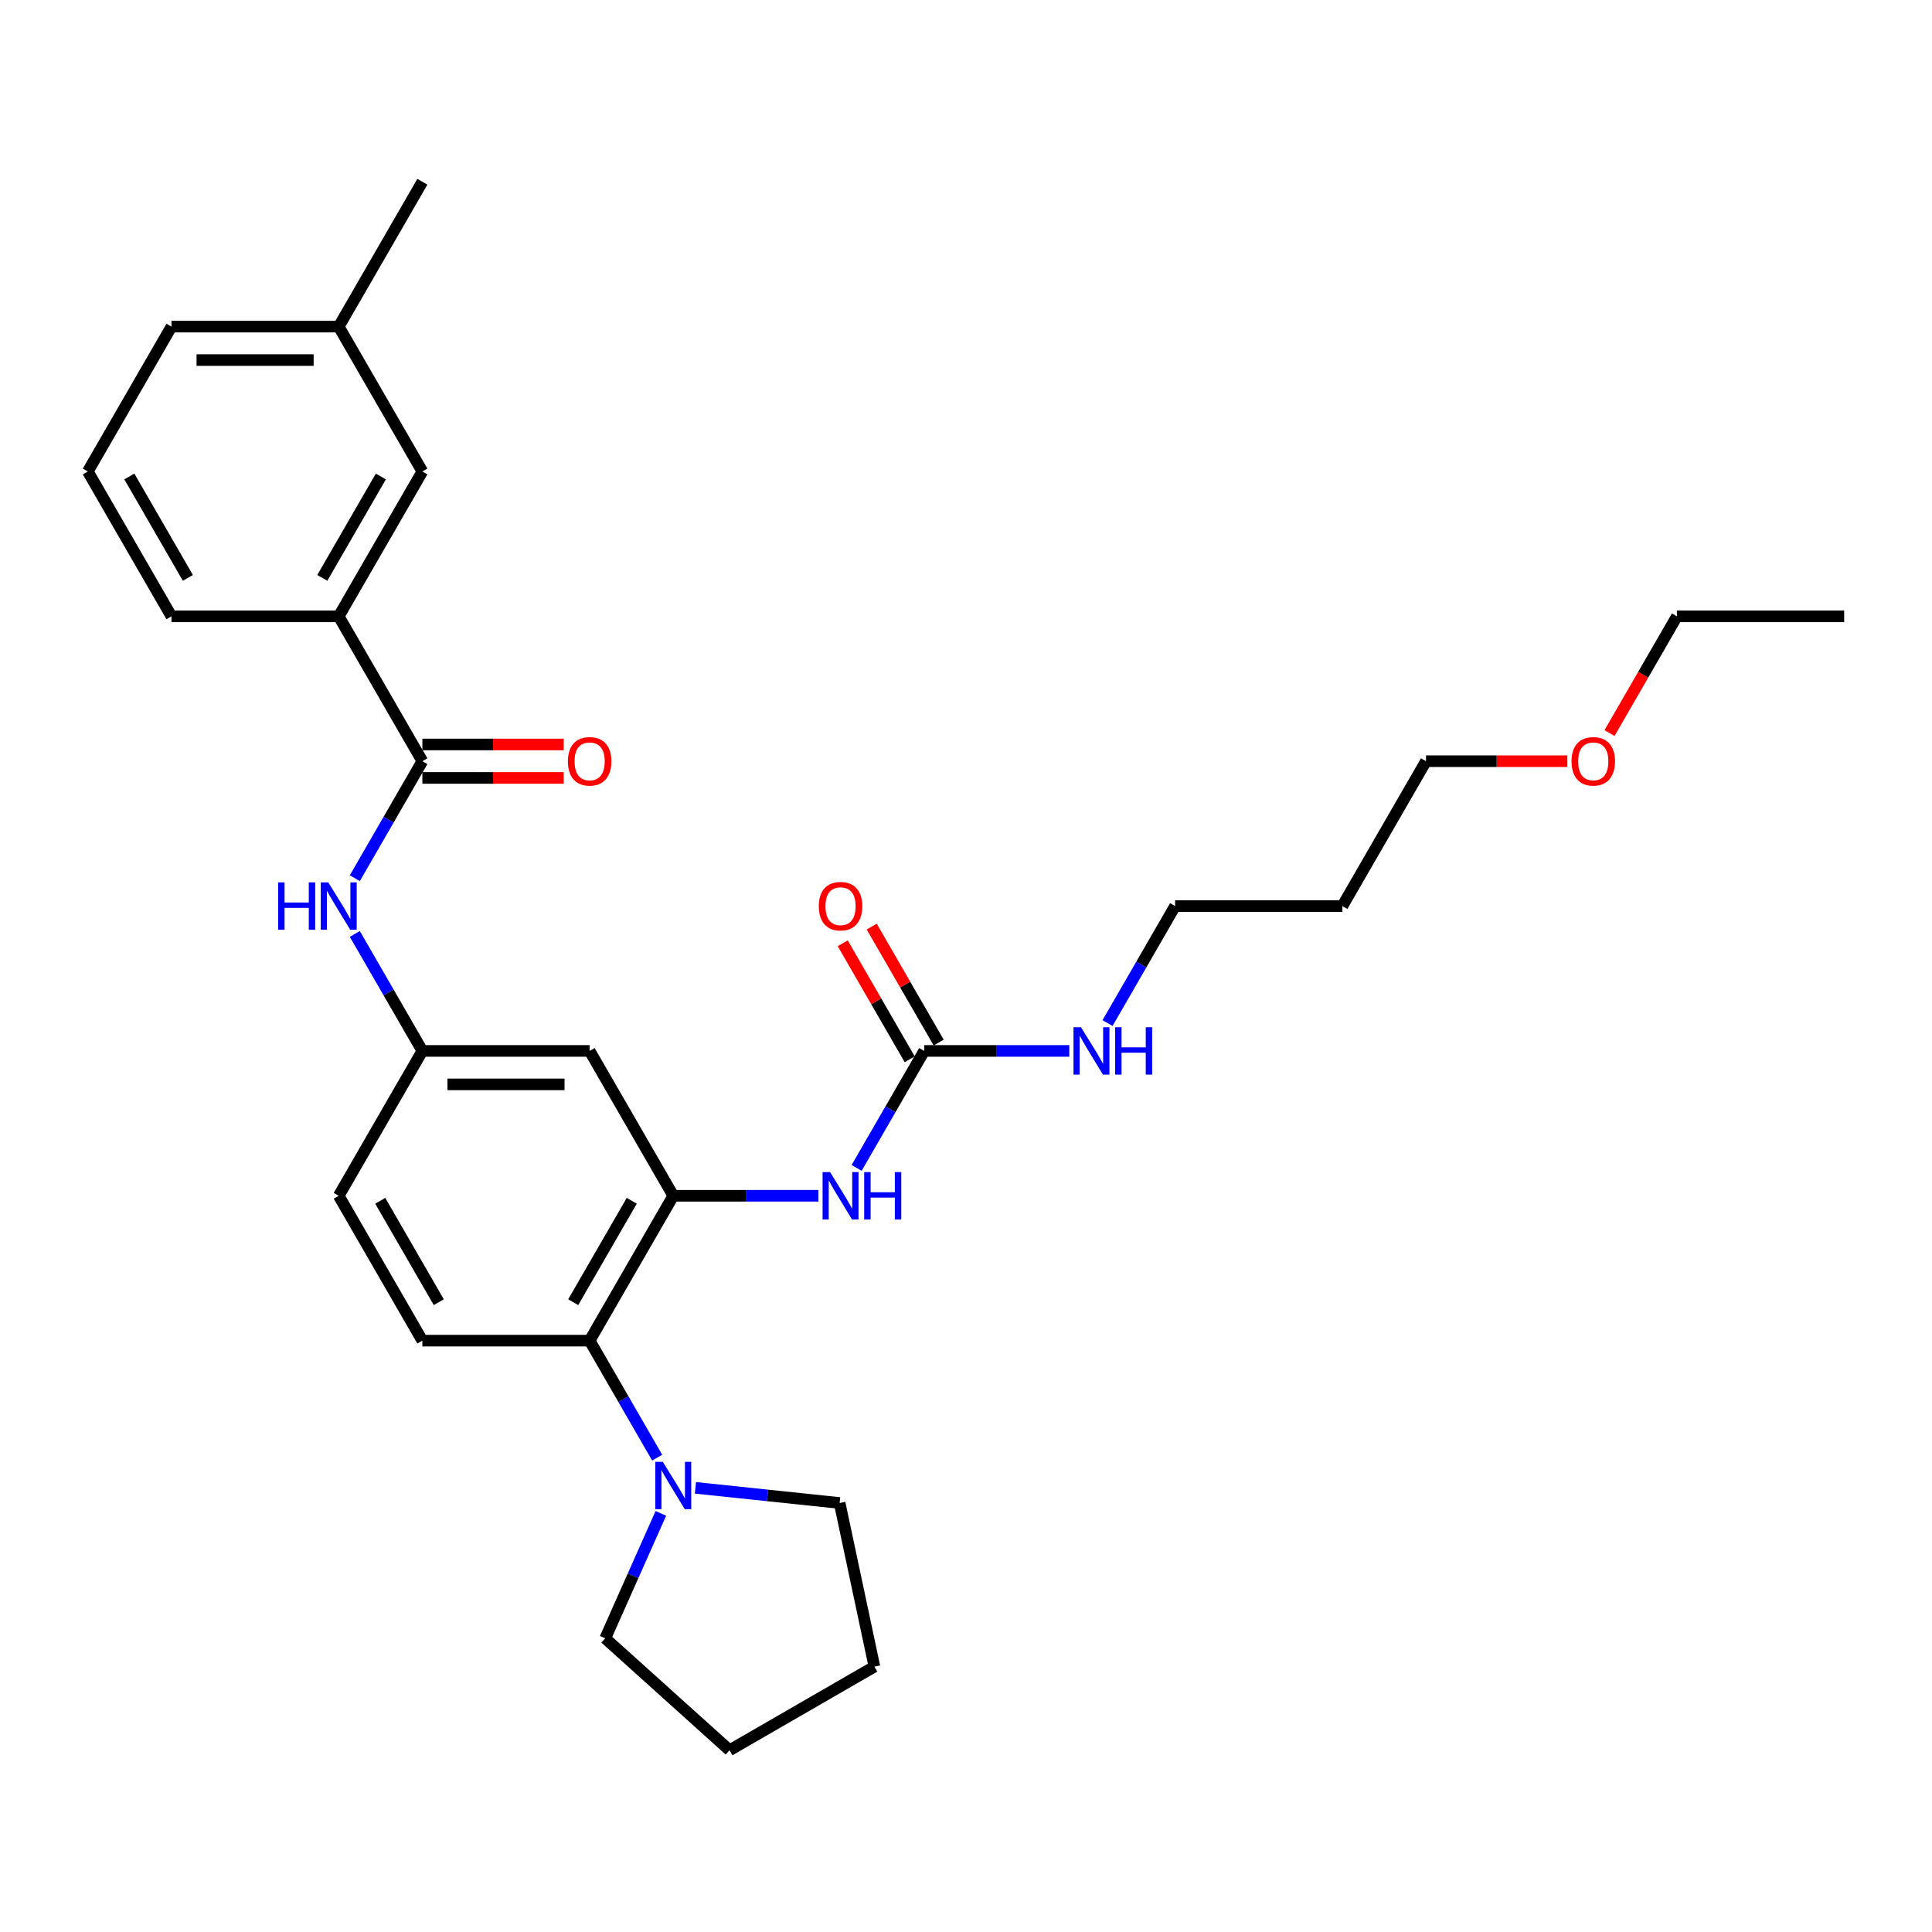 <?xml version='1.0' encoding='iso-8859-1'?>
<svg version='1.1' baseProfile='full'
              xmlns='http://www.w3.org/2000/svg'
                      xmlns:rdkit='http://www.rdkit.org/xml'
                      xmlns:xlink='http://www.w3.org/1999/xlink'
                  xml:space='preserve'
width='1000px' height='1000px' viewBox='0 0 1000 1000'>
<!-- END OF HEADER -->
<rect style='opacity:1.0;fill:#FFFFFF;stroke:none' width='1000' height='1000' x='0' y='0'> </rect>
<path class='bond-1' d='M 348.485,618.937 L 305.195,693.918' style='fill:none;fill-rule:evenodd;stroke:#000000;stroke-width:6px;stroke-linecap:butt;stroke-linejoin:miter;stroke-opacity:1' />
<path class='bond-1' d='M 326.995,621.526 L 296.692,674.013' style='fill:none;fill-rule:evenodd;stroke:#000000;stroke-width:6px;stroke-linecap:butt;stroke-linejoin:miter;stroke-opacity:1' />
<path class='bond-3' d='M 348.485,618.937 L 386.043,618.937' style='fill:none;fill-rule:evenodd;stroke:#000000;stroke-width:6px;stroke-linecap:butt;stroke-linejoin:miter;stroke-opacity:1' />
<path class='bond-3' d='M 386.043,618.937 L 423.602,618.937' style='fill:none;fill-rule:evenodd;stroke:#0000FF;stroke-width:6px;stroke-linecap:butt;stroke-linejoin:miter;stroke-opacity:1' />
<path class='bond-6' d='M 348.485,618.937 L 305.195,543.957' style='fill:none;fill-rule:evenodd;stroke:#000000;stroke-width:6px;stroke-linecap:butt;stroke-linejoin:miter;stroke-opacity:1' />
<path class='bond-0' d='M 218.615,393.996 L 201.134,424.274' style='fill:none;fill-rule:evenodd;stroke:#000000;stroke-width:6px;stroke-linecap:butt;stroke-linejoin:miter;stroke-opacity:1' />
<path class='bond-0' d='M 201.134,424.274 L 183.653,454.552' style='fill:none;fill-rule:evenodd;stroke:#0000FF;stroke-width:6px;stroke-linecap:butt;stroke-linejoin:miter;stroke-opacity:1' />
<path class='bond-7' d='M 218.615,393.996 L 175.325,319.015' style='fill:none;fill-rule:evenodd;stroke:#000000;stroke-width:6px;stroke-linecap:butt;stroke-linejoin:miter;stroke-opacity:1' />
<path class='bond-10' d='M 218.615,402.654 L 255.195,402.654' style='fill:none;fill-rule:evenodd;stroke:#000000;stroke-width:6px;stroke-linecap:butt;stroke-linejoin:miter;stroke-opacity:1' />
<path class='bond-10' d='M 255.195,402.654 L 291.775,402.654' style='fill:none;fill-rule:evenodd;stroke:#FF0000;stroke-width:6px;stroke-linecap:butt;stroke-linejoin:miter;stroke-opacity:1' />
<path class='bond-10' d='M 218.615,385.338 L 255.195,385.338' style='fill:none;fill-rule:evenodd;stroke:#000000;stroke-width:6px;stroke-linecap:butt;stroke-linejoin:miter;stroke-opacity:1' />
<path class='bond-10' d='M 255.195,385.338 L 291.775,385.338' style='fill:none;fill-rule:evenodd;stroke:#FF0000;stroke-width:6px;stroke-linecap:butt;stroke-linejoin:miter;stroke-opacity:1' />
<path class='bond-4' d='M 305.195,693.918 L 322.676,724.196' style='fill:none;fill-rule:evenodd;stroke:#000000;stroke-width:6px;stroke-linecap:butt;stroke-linejoin:miter;stroke-opacity:1' />
<path class='bond-4' d='M 322.676,724.196 L 340.157,754.474' style='fill:none;fill-rule:evenodd;stroke:#0000FF;stroke-width:6px;stroke-linecap:butt;stroke-linejoin:miter;stroke-opacity:1' />
<path class='bond-8' d='M 305.195,693.918 L 218.615,693.918' style='fill:none;fill-rule:evenodd;stroke:#000000;stroke-width:6px;stroke-linecap:butt;stroke-linejoin:miter;stroke-opacity:1' />
<path class='bond-2' d='M 478.355,543.957 L 460.874,574.235' style='fill:none;fill-rule:evenodd;stroke:#000000;stroke-width:6px;stroke-linecap:butt;stroke-linejoin:miter;stroke-opacity:1' />
<path class='bond-2' d='M 460.874,574.235 L 443.393,604.513' style='fill:none;fill-rule:evenodd;stroke:#0000FF;stroke-width:6px;stroke-linecap:butt;stroke-linejoin:miter;stroke-opacity:1' />
<path class='bond-11' d='M 485.853,539.628 L 468.522,509.609' style='fill:none;fill-rule:evenodd;stroke:#000000;stroke-width:6px;stroke-linecap:butt;stroke-linejoin:miter;stroke-opacity:1' />
<path class='bond-11' d='M 468.522,509.609 L 451.191,479.591' style='fill:none;fill-rule:evenodd;stroke:#FF0000;stroke-width:6px;stroke-linecap:butt;stroke-linejoin:miter;stroke-opacity:1' />
<path class='bond-11' d='M 470.857,548.286 L 453.526,518.267' style='fill:none;fill-rule:evenodd;stroke:#000000;stroke-width:6px;stroke-linecap:butt;stroke-linejoin:miter;stroke-opacity:1' />
<path class='bond-11' d='M 453.526,518.267 L 436.195,488.249' style='fill:none;fill-rule:evenodd;stroke:#FF0000;stroke-width:6px;stroke-linecap:butt;stroke-linejoin:miter;stroke-opacity:1' />
<path class='bond-13' d='M 478.355,543.957 L 515.913,543.957' style='fill:none;fill-rule:evenodd;stroke:#000000;stroke-width:6px;stroke-linecap:butt;stroke-linejoin:miter;stroke-opacity:1' />
<path class='bond-13' d='M 515.913,543.957 L 553.472,543.957' style='fill:none;fill-rule:evenodd;stroke:#0000FF;stroke-width:6px;stroke-linecap:butt;stroke-linejoin:miter;stroke-opacity:1' />
<path class='bond-16' d='M 359.948,770.103 L 397.269,774.026' style='fill:none;fill-rule:evenodd;stroke:#0000FF;stroke-width:6px;stroke-linecap:butt;stroke-linejoin:miter;stroke-opacity:1' />
<path class='bond-16' d='M 397.269,774.026 L 434.591,777.948' style='fill:none;fill-rule:evenodd;stroke:#000000;stroke-width:6px;stroke-linecap:butt;stroke-linejoin:miter;stroke-opacity:1' />
<path class='bond-17' d='M 342.063,783.323 L 327.666,815.658' style='fill:none;fill-rule:evenodd;stroke:#0000FF;stroke-width:6px;stroke-linecap:butt;stroke-linejoin:miter;stroke-opacity:1' />
<path class='bond-17' d='M 327.666,815.658 L 313.27,847.993' style='fill:none;fill-rule:evenodd;stroke:#000000;stroke-width:6px;stroke-linecap:butt;stroke-linejoin:miter;stroke-opacity:1' />
<path class='bond-5' d='M 183.653,483.4 L 201.134,513.679' style='fill:none;fill-rule:evenodd;stroke:#0000FF;stroke-width:6px;stroke-linecap:butt;stroke-linejoin:miter;stroke-opacity:1' />
<path class='bond-5' d='M 201.134,513.679 L 218.615,543.957' style='fill:none;fill-rule:evenodd;stroke:#000000;stroke-width:6px;stroke-linecap:butt;stroke-linejoin:miter;stroke-opacity:1' />
<path class='bond-9' d='M 305.195,543.957 L 218.615,543.957' style='fill:none;fill-rule:evenodd;stroke:#000000;stroke-width:6px;stroke-linecap:butt;stroke-linejoin:miter;stroke-opacity:1' />
<path class='bond-9' d='M 292.208,561.273 L 231.602,561.273' style='fill:none;fill-rule:evenodd;stroke:#000000;stroke-width:6px;stroke-linecap:butt;stroke-linejoin:miter;stroke-opacity:1' />
<path class='bond-12' d='M 175.325,319.015 L 218.615,244.034' style='fill:none;fill-rule:evenodd;stroke:#000000;stroke-width:6px;stroke-linecap:butt;stroke-linejoin:miter;stroke-opacity:1' />
<path class='bond-12' d='M 166.822,299.11 L 197.125,246.624' style='fill:none;fill-rule:evenodd;stroke:#000000;stroke-width:6px;stroke-linecap:butt;stroke-linejoin:miter;stroke-opacity:1' />
<path class='bond-19' d='M 175.325,319.015 L 88.745,319.015' style='fill:none;fill-rule:evenodd;stroke:#000000;stroke-width:6px;stroke-linecap:butt;stroke-linejoin:miter;stroke-opacity:1' />
<path class='bond-30' d='M 218.615,693.918 L 175.325,618.937' style='fill:none;fill-rule:evenodd;stroke:#000000;stroke-width:6px;stroke-linecap:butt;stroke-linejoin:miter;stroke-opacity:1' />
<path class='bond-30' d='M 227.117,674.013 L 196.814,621.526' style='fill:none;fill-rule:evenodd;stroke:#000000;stroke-width:6px;stroke-linecap:butt;stroke-linejoin:miter;stroke-opacity:1' />
<path class='bond-14' d='M 218.615,543.957 L 175.325,618.937' style='fill:none;fill-rule:evenodd;stroke:#000000;stroke-width:6px;stroke-linecap:butt;stroke-linejoin:miter;stroke-opacity:1' />
<path class='bond-15' d='M 218.615,244.034 L 175.325,169.054' style='fill:none;fill-rule:evenodd;stroke:#000000;stroke-width:6px;stroke-linecap:butt;stroke-linejoin:miter;stroke-opacity:1' />
<path class='bond-22' d='M 573.263,529.532 L 590.744,499.254' style='fill:none;fill-rule:evenodd;stroke:#0000FF;stroke-width:6px;stroke-linecap:butt;stroke-linejoin:miter;stroke-opacity:1' />
<path class='bond-22' d='M 590.744,499.254 L 608.225,468.976' style='fill:none;fill-rule:evenodd;stroke:#000000;stroke-width:6px;stroke-linecap:butt;stroke-linejoin:miter;stroke-opacity:1' />
<path class='bond-25' d='M 175.325,169.054 L 218.615,94.073' style='fill:none;fill-rule:evenodd;stroke:#000000;stroke-width:6px;stroke-linecap:butt;stroke-linejoin:miter;stroke-opacity:1' />
<path class='bond-32' d='M 175.325,169.054 L 88.745,169.054' style='fill:none;fill-rule:evenodd;stroke:#000000;stroke-width:6px;stroke-linecap:butt;stroke-linejoin:miter;stroke-opacity:1' />
<path class='bond-32' d='M 162.338,186.37 L 101.732,186.37' style='fill:none;fill-rule:evenodd;stroke:#000000;stroke-width:6px;stroke-linecap:butt;stroke-linejoin:miter;stroke-opacity:1' />
<path class='bond-28' d='M 434.591,777.948 L 452.592,862.637' style='fill:none;fill-rule:evenodd;stroke:#000000;stroke-width:6px;stroke-linecap:butt;stroke-linejoin:miter;stroke-opacity:1' />
<path class='bond-27' d='M 313.27,847.993 L 377.611,905.927' style='fill:none;fill-rule:evenodd;stroke:#000000;stroke-width:6px;stroke-linecap:butt;stroke-linejoin:miter;stroke-opacity:1' />
<path class='bond-18' d='M 694.805,468.976 L 608.225,468.976' style='fill:none;fill-rule:evenodd;stroke:#000000;stroke-width:6px;stroke-linecap:butt;stroke-linejoin:miter;stroke-opacity:1' />
<path class='bond-23' d='M 694.805,468.976 L 738.095,393.996' style='fill:none;fill-rule:evenodd;stroke:#000000;stroke-width:6px;stroke-linecap:butt;stroke-linejoin:miter;stroke-opacity:1' />
<path class='bond-20' d='M 88.745,319.015 L 45.455,244.034' style='fill:none;fill-rule:evenodd;stroke:#000000;stroke-width:6px;stroke-linecap:butt;stroke-linejoin:miter;stroke-opacity:1' />
<path class='bond-20' d='M 97.247,299.11 L 66.944,246.624' style='fill:none;fill-rule:evenodd;stroke:#000000;stroke-width:6px;stroke-linecap:butt;stroke-linejoin:miter;stroke-opacity:1' />
<path class='bond-24' d='M 45.455,244.034 L 88.745,169.054' style='fill:none;fill-rule:evenodd;stroke:#000000;stroke-width:6px;stroke-linecap:butt;stroke-linejoin:miter;stroke-opacity:1' />
<path class='bond-21' d='M 811.255,393.996 L 774.675,393.996' style='fill:none;fill-rule:evenodd;stroke:#FF0000;stroke-width:6px;stroke-linecap:butt;stroke-linejoin:miter;stroke-opacity:1' />
<path class='bond-21' d='M 774.675,393.996 L 738.095,393.996' style='fill:none;fill-rule:evenodd;stroke:#000000;stroke-width:6px;stroke-linecap:butt;stroke-linejoin:miter;stroke-opacity:1' />
<path class='bond-26' d='M 833.083,379.433 L 850.524,349.224' style='fill:none;fill-rule:evenodd;stroke:#FF0000;stroke-width:6px;stroke-linecap:butt;stroke-linejoin:miter;stroke-opacity:1' />
<path class='bond-26' d='M 850.524,349.224 L 867.965,319.015' style='fill:none;fill-rule:evenodd;stroke:#000000;stroke-width:6px;stroke-linecap:butt;stroke-linejoin:miter;stroke-opacity:1' />
<path class='bond-29' d='M 867.965,319.015 L 954.545,319.015' style='fill:none;fill-rule:evenodd;stroke:#000000;stroke-width:6px;stroke-linecap:butt;stroke-linejoin:miter;stroke-opacity:1' />
<path class='bond-31' d='M 377.611,905.927 L 452.592,862.637' style='fill:none;fill-rule:evenodd;stroke:#000000;stroke-width:6px;stroke-linecap:butt;stroke-linejoin:miter;stroke-opacity:1' />
<path  class='atom-4' d='M 429.645 606.678
L 437.68 619.665
Q 438.476 620.946, 439.758 623.266
Q 441.039 625.587, 441.108 625.725
L 441.108 606.678
L 444.364 606.678
L 444.364 631.197
L 441.004 631.197
L 432.381 616.998
Q 431.377 615.336, 430.303 613.431
Q 429.264 611.526, 428.952 610.937
L 428.952 631.197
L 425.766 631.197
L 425.766 606.678
L 429.645 606.678
' fill='#0000FF'/>
<path  class='atom-4' d='M 447.307 606.678
L 450.632 606.678
L 450.632 617.102
L 463.169 617.102
L 463.169 606.678
L 466.494 606.678
L 466.494 631.197
L 463.169 631.197
L 463.169 619.872
L 450.632 619.872
L 450.632 631.197
L 447.307 631.197
L 447.307 606.678
' fill='#0000FF'/>
<path  class='atom-5' d='M 343.065 756.639
L 351.1 769.626
Q 351.896 770.907, 353.177 773.227
Q 354.459 775.548, 354.528 775.686
L 354.528 756.639
L 357.784 756.639
L 357.784 781.158
L 354.424 781.158
L 345.801 766.959
Q 344.797 765.297, 343.723 763.392
Q 342.684 761.487, 342.372 760.898
L 342.372 781.158
L 339.186 781.158
L 339.186 756.639
L 343.065 756.639
' fill='#0000FF'/>
<path  class='atom-6' d='M 143.965 456.716
L 147.29 456.716
L 147.29 467.141
L 159.827 467.141
L 159.827 456.716
L 163.152 456.716
L 163.152 481.236
L 159.827 481.236
L 159.827 469.911
L 147.29 469.911
L 147.29 481.236
L 143.965 481.236
L 143.965 456.716
' fill='#0000FF'/>
<path  class='atom-6' d='M 169.905 456.716
L 177.939 469.703
Q 178.736 470.985, 180.017 473.305
Q 181.299 475.626, 181.368 475.764
L 181.368 456.716
L 184.623 456.716
L 184.623 481.236
L 181.264 481.236
L 172.641 467.037
Q 171.636 465.374, 170.563 463.47
Q 169.524 461.565, 169.212 460.976
L 169.212 481.236
L 166.026 481.236
L 166.026 456.716
L 169.905 456.716
' fill='#0000FF'/>
<path  class='atom-11' d='M 293.939 394.065
Q 293.939 388.177, 296.848 384.887
Q 299.758 381.597, 305.195 381.597
Q 310.632 381.597, 313.541 384.887
Q 316.45 388.177, 316.45 394.065
Q 316.45 400.022, 313.506 403.416
Q 310.563 406.775, 305.195 406.775
Q 299.792 406.775, 296.848 403.416
Q 293.939 400.056, 293.939 394.065
M 305.195 404.004
Q 308.935 404.004, 310.944 401.511
Q 312.987 398.983, 312.987 394.065
Q 312.987 389.251, 310.944 386.827
Q 308.935 384.368, 305.195 384.368
Q 301.455 384.368, 299.411 386.792
Q 297.403 389.216, 297.403 394.065
Q 297.403 399.017, 299.411 401.511
Q 301.455 404.004, 305.195 404.004
' fill='#FF0000'/>
<path  class='atom-12' d='M 423.81 469.045
Q 423.81 463.158, 426.719 459.868
Q 429.628 456.578, 435.065 456.578
Q 440.502 456.578, 443.411 459.868
Q 446.32 463.158, 446.32 469.045
Q 446.32 475.002, 443.377 478.396
Q 440.433 481.755, 435.065 481.755
Q 429.662 481.755, 426.719 478.396
Q 423.81 475.037, 423.81 469.045
M 435.065 478.985
Q 438.805 478.985, 440.814 476.491
Q 442.857 473.963, 442.857 469.045
Q 442.857 464.232, 440.814 461.807
Q 438.805 459.348, 435.065 459.348
Q 431.325 459.348, 429.281 461.773
Q 427.273 464.197, 427.273 469.045
Q 427.273 473.998, 429.281 476.491
Q 431.325 478.985, 435.065 478.985
' fill='#FF0000'/>
<path  class='atom-14' d='M 559.515 531.697
L 567.55 544.684
Q 568.346 545.965, 569.628 548.286
Q 570.909 550.606, 570.978 550.745
L 570.978 531.697
L 574.234 531.697
L 574.234 556.216
L 570.874 556.216
L 562.251 542.017
Q 561.247 540.355, 560.173 538.45
Q 559.134 536.545, 558.823 535.957
L 558.823 556.216
L 555.636 556.216
L 555.636 531.697
L 559.515 531.697
' fill='#0000FF'/>
<path  class='atom-14' d='M 577.177 531.697
L 580.502 531.697
L 580.502 542.121
L 593.039 542.121
L 593.039 531.697
L 596.364 531.697
L 596.364 556.216
L 593.039 556.216
L 593.039 544.892
L 580.502 544.892
L 580.502 556.216
L 577.177 556.216
L 577.177 531.697
' fill='#0000FF'/>
<path  class='atom-22' d='M 813.42 394.065
Q 813.42 388.177, 816.329 384.887
Q 819.238 381.597, 824.675 381.597
Q 830.113 381.597, 833.022 384.887
Q 835.931 388.177, 835.931 394.065
Q 835.931 400.022, 832.987 403.416
Q 830.043 406.775, 824.675 406.775
Q 819.273 406.775, 816.329 403.416
Q 813.42 400.056, 813.42 394.065
M 824.675 404.004
Q 828.416 404.004, 830.424 401.511
Q 832.468 398.983, 832.468 394.065
Q 832.468 389.251, 830.424 386.827
Q 828.416 384.368, 824.675 384.368
Q 820.935 384.368, 818.892 386.792
Q 816.883 389.216, 816.883 394.065
Q 816.883 399.017, 818.892 401.511
Q 820.935 404.004, 824.675 404.004
' fill='#FF0000'/>
</svg>

